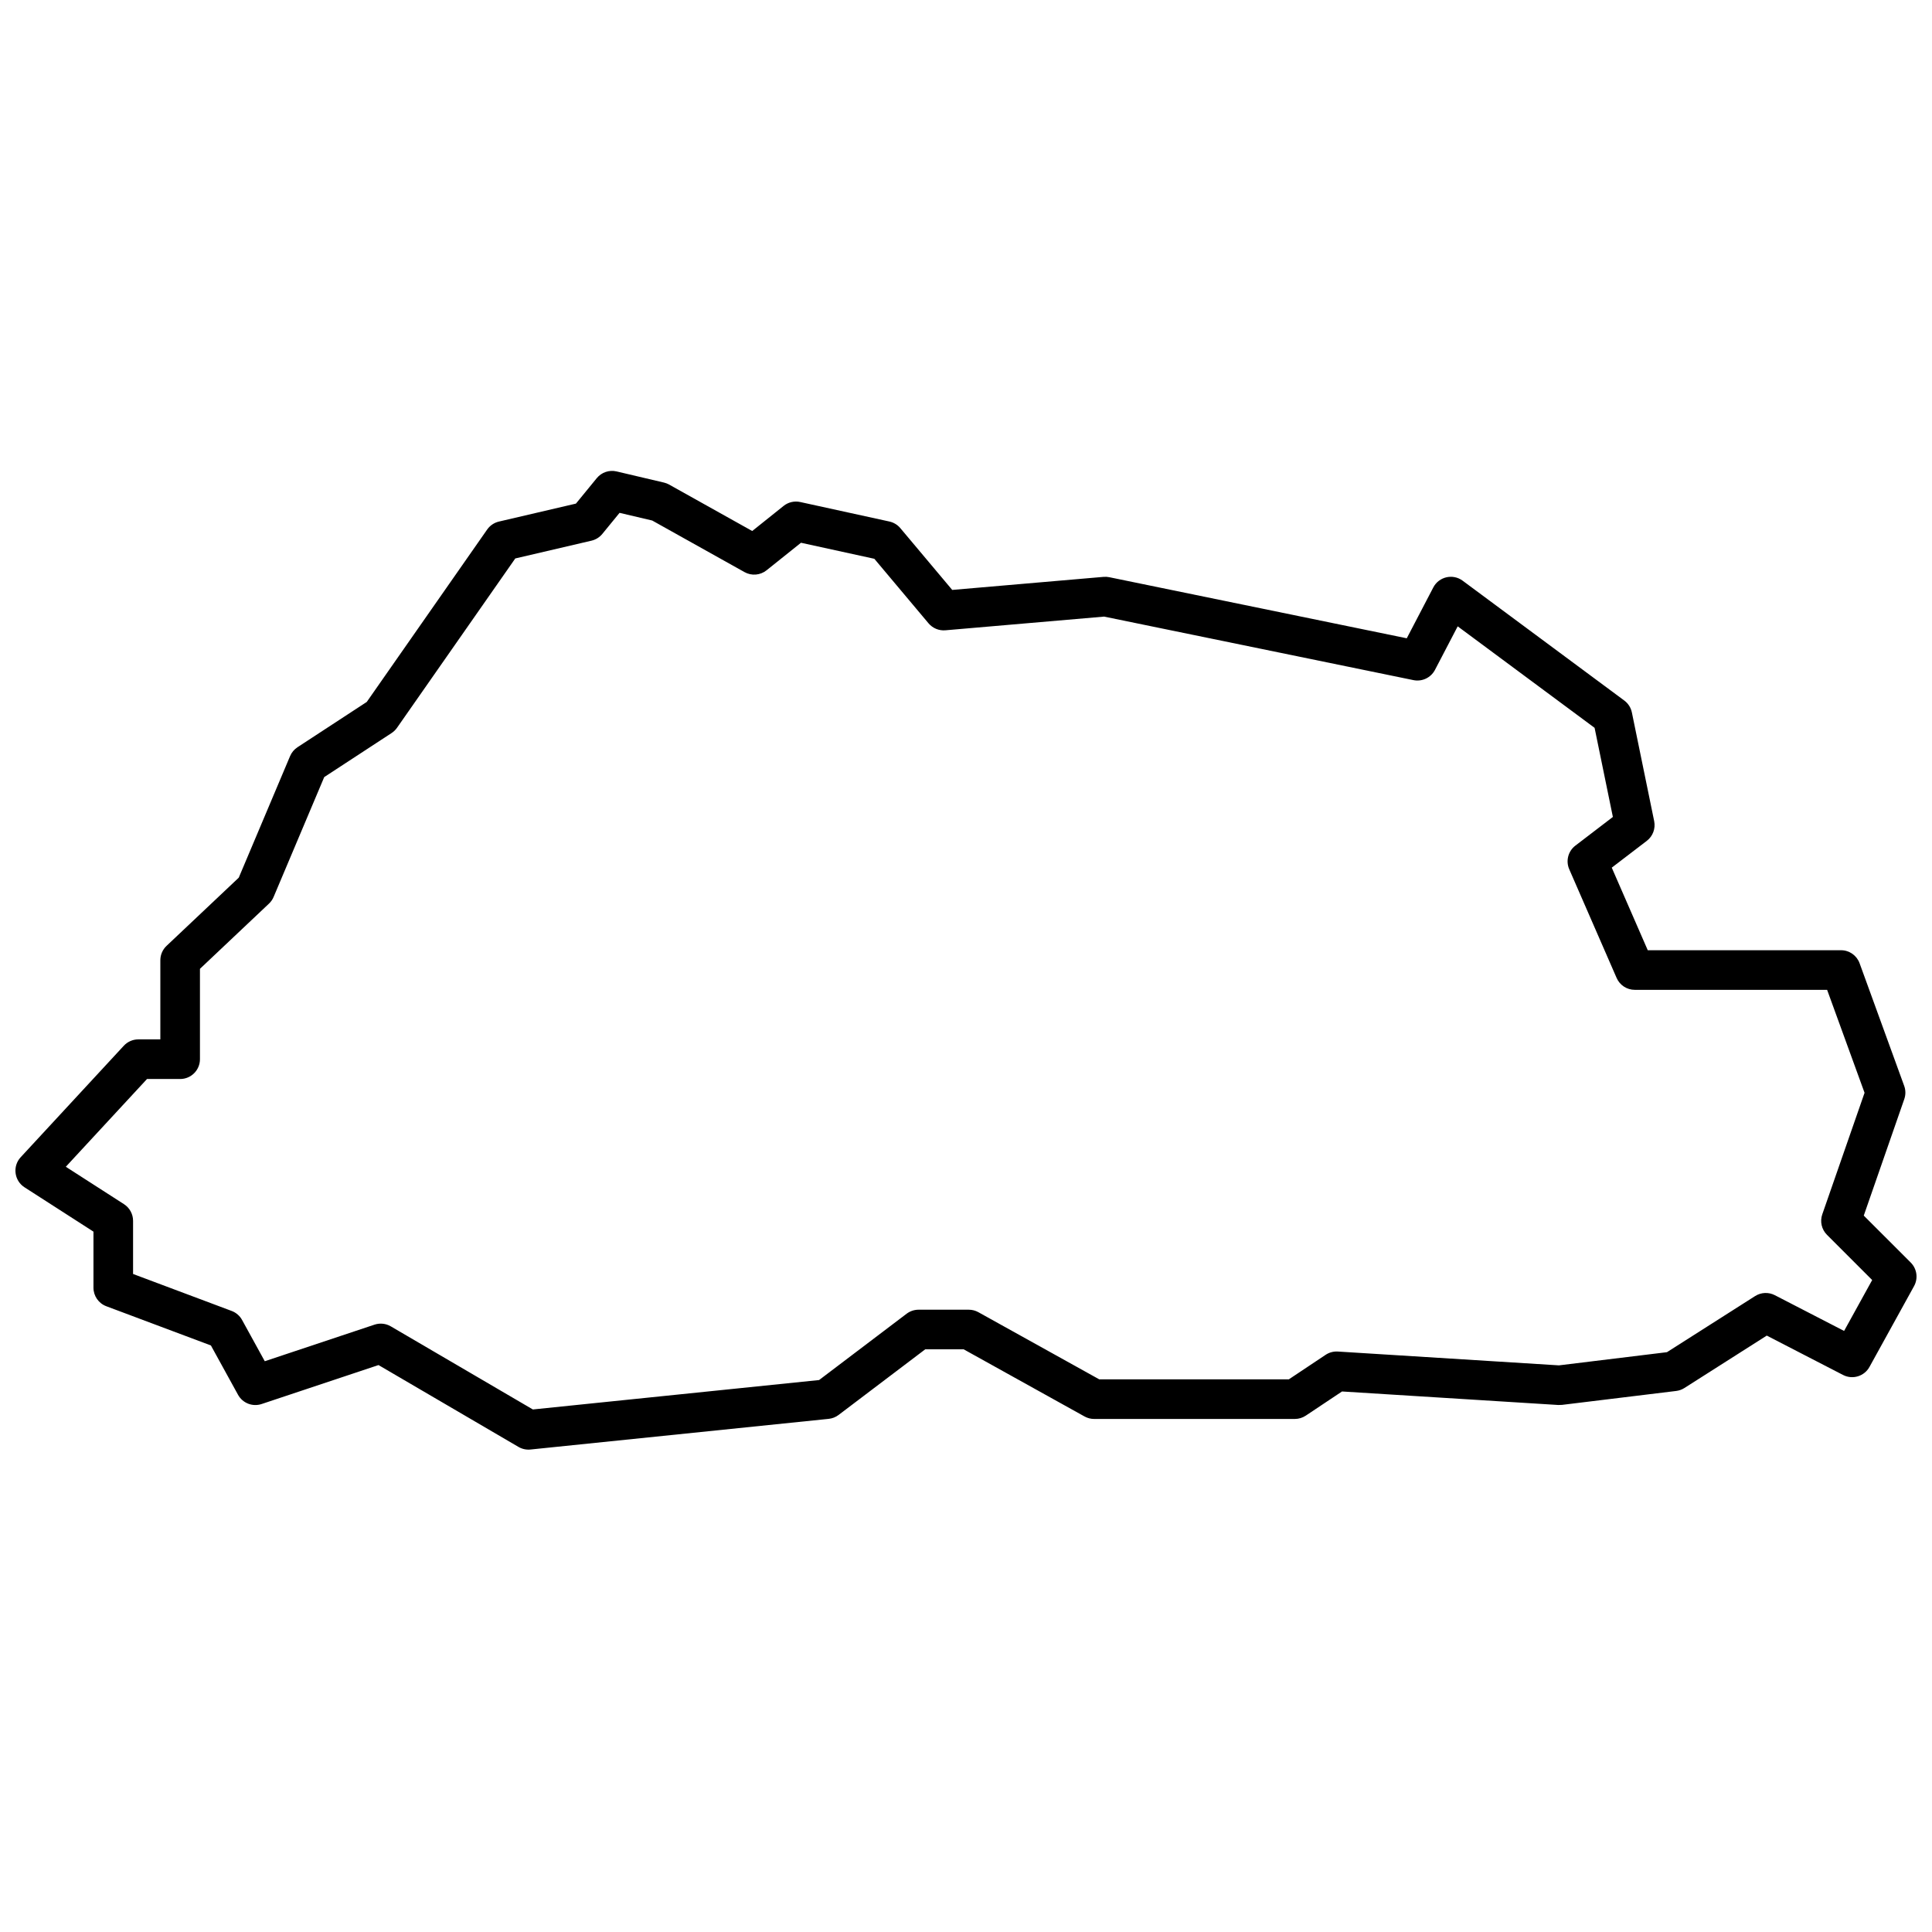 <?xml version="1.0" encoding="UTF-8"?>
<!-- Uploaded to: ICON Repo, www.iconrepo.com, Generator: ICON Repo Mixer Tools -->
<svg width="800px" height="800px" version="1.1" viewBox="144 144 512 512" xmlns="http://www.w3.org/2000/svg">
 <defs>
  <clipPath id="a">
   <path d="m148.09 268h503.81v261h-503.81z"/>
  </clipPath>
 </defs>
 <g clip-path="url(#a)">
  <path d="m150.5 458.65c-2.746-1.766-3.231-5.582-1.016-7.977l27.324-29.539c0.996-1.074 2.391-1.688 3.856-1.688h5.828v-20.969c0-1.441 0.594-2.82 1.645-3.812l19.137-18.074 13.602-32.215c0.406-0.965 1.09-1.781 1.965-2.352l18.352-12 31.91-45.691c0.742-1.062 1.852-1.812 3.109-2.109l20.418-4.762 5.516-6.742c1.27-1.551 3.312-2.246 5.262-1.785l12.555 2.953c0.477 0.113 0.934 0.289 1.359 0.527l22.027 12.309 8.32-6.656c1.238-0.988 2.852-1.367 4.398-1.027l23.633 5.168c1.133 0.25 2.152 0.863 2.898 1.754l13.754 16.375 40.117-3.461c0.504-0.043 1.012-0.012 1.508 0.09l78.832 16.188 7.031-13.477c1.492-2.859 5.188-3.707 7.777-1.785l42.832 31.754c1.039 0.77 1.758 1.895 2.016 3.16l5.91 28.801c0.402 1.973-0.355 4.004-1.953 5.227l-9.289 7.102 9.539 21.883h51.211c2.207 0 4.176 1.379 4.93 3.453l11.816 32.492c0.414 1.137 0.422 2.379 0.023 3.519l-10.734 30.863 12.445 12.441c1.652 1.652 2.012 4.199 0.883 6.246l-11.816 21.418c-1.371 2.488-4.477 3.43-7 2.129l-20.215-10.434-21.824 13.887c-0.66 0.422-1.406 0.688-2.184 0.785l-30.277 3.691-0.965 0.027-57.312-3.582-9.605 6.402c-0.859 0.574-1.875 0.883-2.91 0.883h-53.172c-0.891 0-1.77-0.227-2.547-0.66l-32.043-17.801h-10.172l-22.965 17.395c-0.766 0.582-1.676 0.941-2.633 1.039l-79.02 8.125c-1.105 0.113-2.223-0.129-3.184-0.691l-37.09-21.691-30.973 10.324c-2.406 0.801-5.039-0.23-6.258-2.449l-7.188-13.07-27.723-10.395c-2.047-0.766-3.402-2.727-3.402-4.914v-14.855zm10.941-5.445 15.414 9.91c1.5 0.965 2.41 2.629 2.41 4.414v14.086l26.133 9.801c1.172 0.441 2.152 1.285 2.754 2.387l6.016 10.938 29.082-9.695c1.434-0.477 3.008-0.316 4.312 0.449l37.656 22.027 75.852-7.797 23.199-17.578c0.914-0.691 2.027-1.062 3.172-1.062h13.293c0.891 0 1.77 0.227 2.547 0.66l32.043 17.801h50.223l9.758-6.504c0.953-0.637 2.09-0.941 3.238-0.871l58.594 3.664 28.621-3.492 23.367-14.871c1.574-1 3.566-1.09 5.223-0.234l18.359 9.473 7.441-13.488-11.977-11.98c-1.426-1.422-1.91-3.535-1.246-5.434l11.203-32.207-9.922-27.285h-50.973c-2.09 0-3.977-1.238-4.812-3.152l-12.555-28.801c-0.965-2.215-0.293-4.801 1.625-6.266l9.938-7.602-4.844-23.613-36.281-26.898-6.019 11.539c-1.086 2.074-3.414 3.184-5.711 2.711l-81.965-16.832-42.07 3.629c-1.703 0.145-3.371-0.547-4.473-1.855l-14.355-17.094-19.441-4.25-9.121 7.297c-1.668 1.336-3.977 1.523-5.84 0.484l-24.465-13.672-8.652-2.035-4.57 5.586c-0.734 0.898-1.742 1.523-2.867 1.789l-20.199 4.711-31.34 44.875c-0.387 0.551-0.871 1.023-1.434 1.391l-17.859 11.676-13.41 31.758c-0.281 0.672-0.699 1.273-1.23 1.773l-18.293 17.281v23.953c0 2.898-2.352 5.246-5.25 5.246h-8.781z" fill-rule="evenodd"/>
 </g>
</svg>